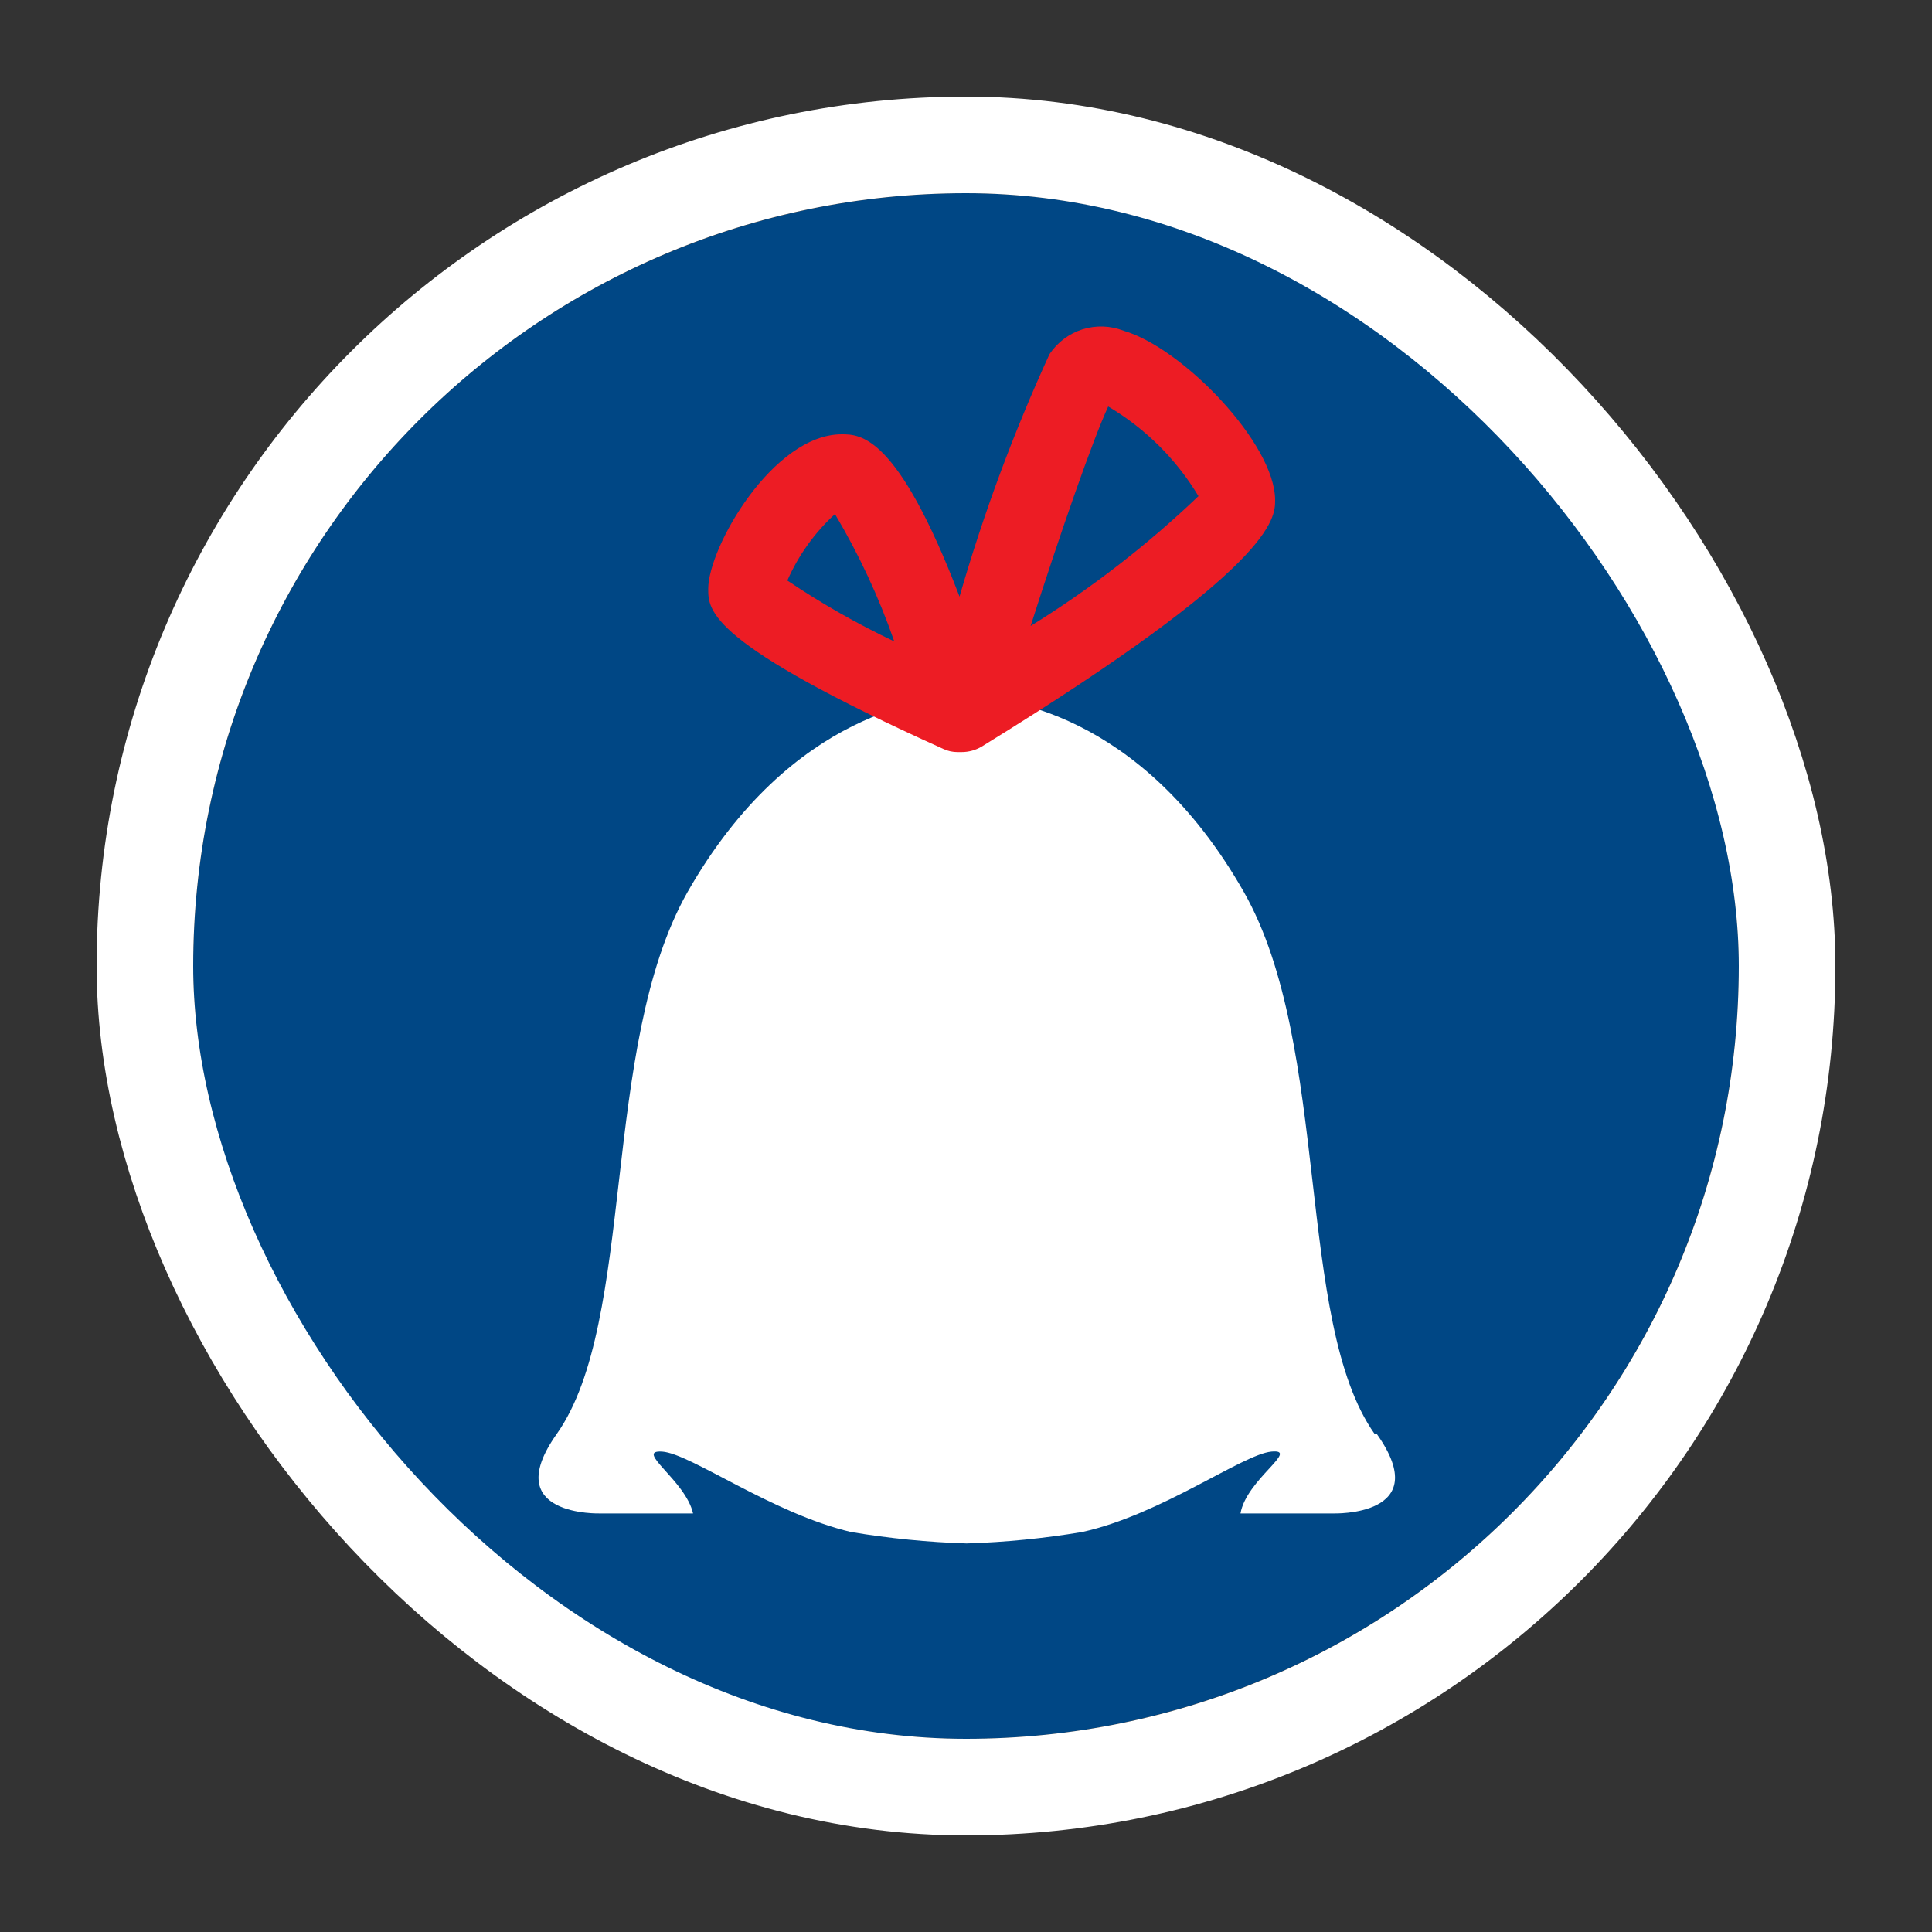 <svg width="40" height="40" viewBox="0 0 40 40" fill="none" xmlns="http://www.w3.org/2000/svg">
<rect x="0" y="0" width="40" height="40" fill="#333333" stroke="none"/>
<g clip-path="url(#clip0_61_141)">
<path d="M20 36C23.165 36 26.258 35.062 28.889 33.303C31.52 31.545 33.571 29.047 34.782 26.123C35.993 23.199 36.31 19.982 35.693 16.878C35.075 13.775 33.551 10.924 31.314 8.686C29.076 6.449 26.225 4.925 23.121 4.307C20.018 3.69 16.801 4.007 13.877 5.218C10.953 6.429 8.455 8.48 6.696 11.111C4.938 13.742 4 16.835 4 20C4 24.244 5.686 28.313 8.686 31.314C11.687 34.314 15.757 36 20 36Z" fill="#004785"/>
<path d="M28.461 29.69C26.81 27.354 27.565 21.658 25.754 18.47C23.603 14.688 20.698 14.426 19.994 14.426C19.29 14.426 16.39 14.688 14.234 18.47C12.422 21.67 13.178 27.354 11.526 29.69C10.31 31.405 12.429 31.334 12.429 31.334H14.349C14.195 30.65 13.12 30.016 13.709 30.054C14.298 30.093 15.987 31.334 17.619 31.718C18.411 31.851 19.211 31.93 20.013 31.955C20.815 31.93 21.615 31.851 22.406 31.718C24.038 31.36 25.722 30.112 26.323 30.054C26.925 29.997 25.805 30.63 25.683 31.334H27.603C27.603 31.334 29.722 31.405 28.506 29.69" fill="white"/>
<path d="M23.264 6.848C22.991 6.741 22.69 6.731 22.41 6.819C22.131 6.908 21.89 7.09 21.728 7.334C20.984 8.958 20.361 10.636 19.866 12.352C18.586 9.005 17.818 8.992 17.427 8.992C16.007 8.992 14.663 11.328 14.663 12.192C14.663 12.64 14.663 13.312 19.533 15.507C19.625 15.55 19.726 15.572 19.827 15.571H19.911C20.057 15.571 20.201 15.531 20.327 15.456C26.4 11.718 26.4 10.733 26.4 10.355C26.4 9.184 24.48 7.2 23.264 6.848ZM16.301 12.019C16.53 11.497 16.866 11.028 17.287 10.643C17.784 11.479 18.196 12.362 18.515 13.28C17.747 12.916 17.007 12.494 16.301 12.019ZM21.338 12.96C21.933 11.091 22.618 9.12 22.944 8.416C23.712 8.87 24.354 9.508 24.813 10.272C23.751 11.286 22.586 12.187 21.338 12.96Z" fill="#ED1C24"/>
</g>
<rect x="3" y="3" width="34" height="34" rx="17" stroke="white" stroke-width="2"/>
<defs>
<clipPath id="clip0_61_141">
<rect x="4" y="4" width="32" height="32" rx="16" fill="white"/>
</clipPath>
</defs>
</svg>
